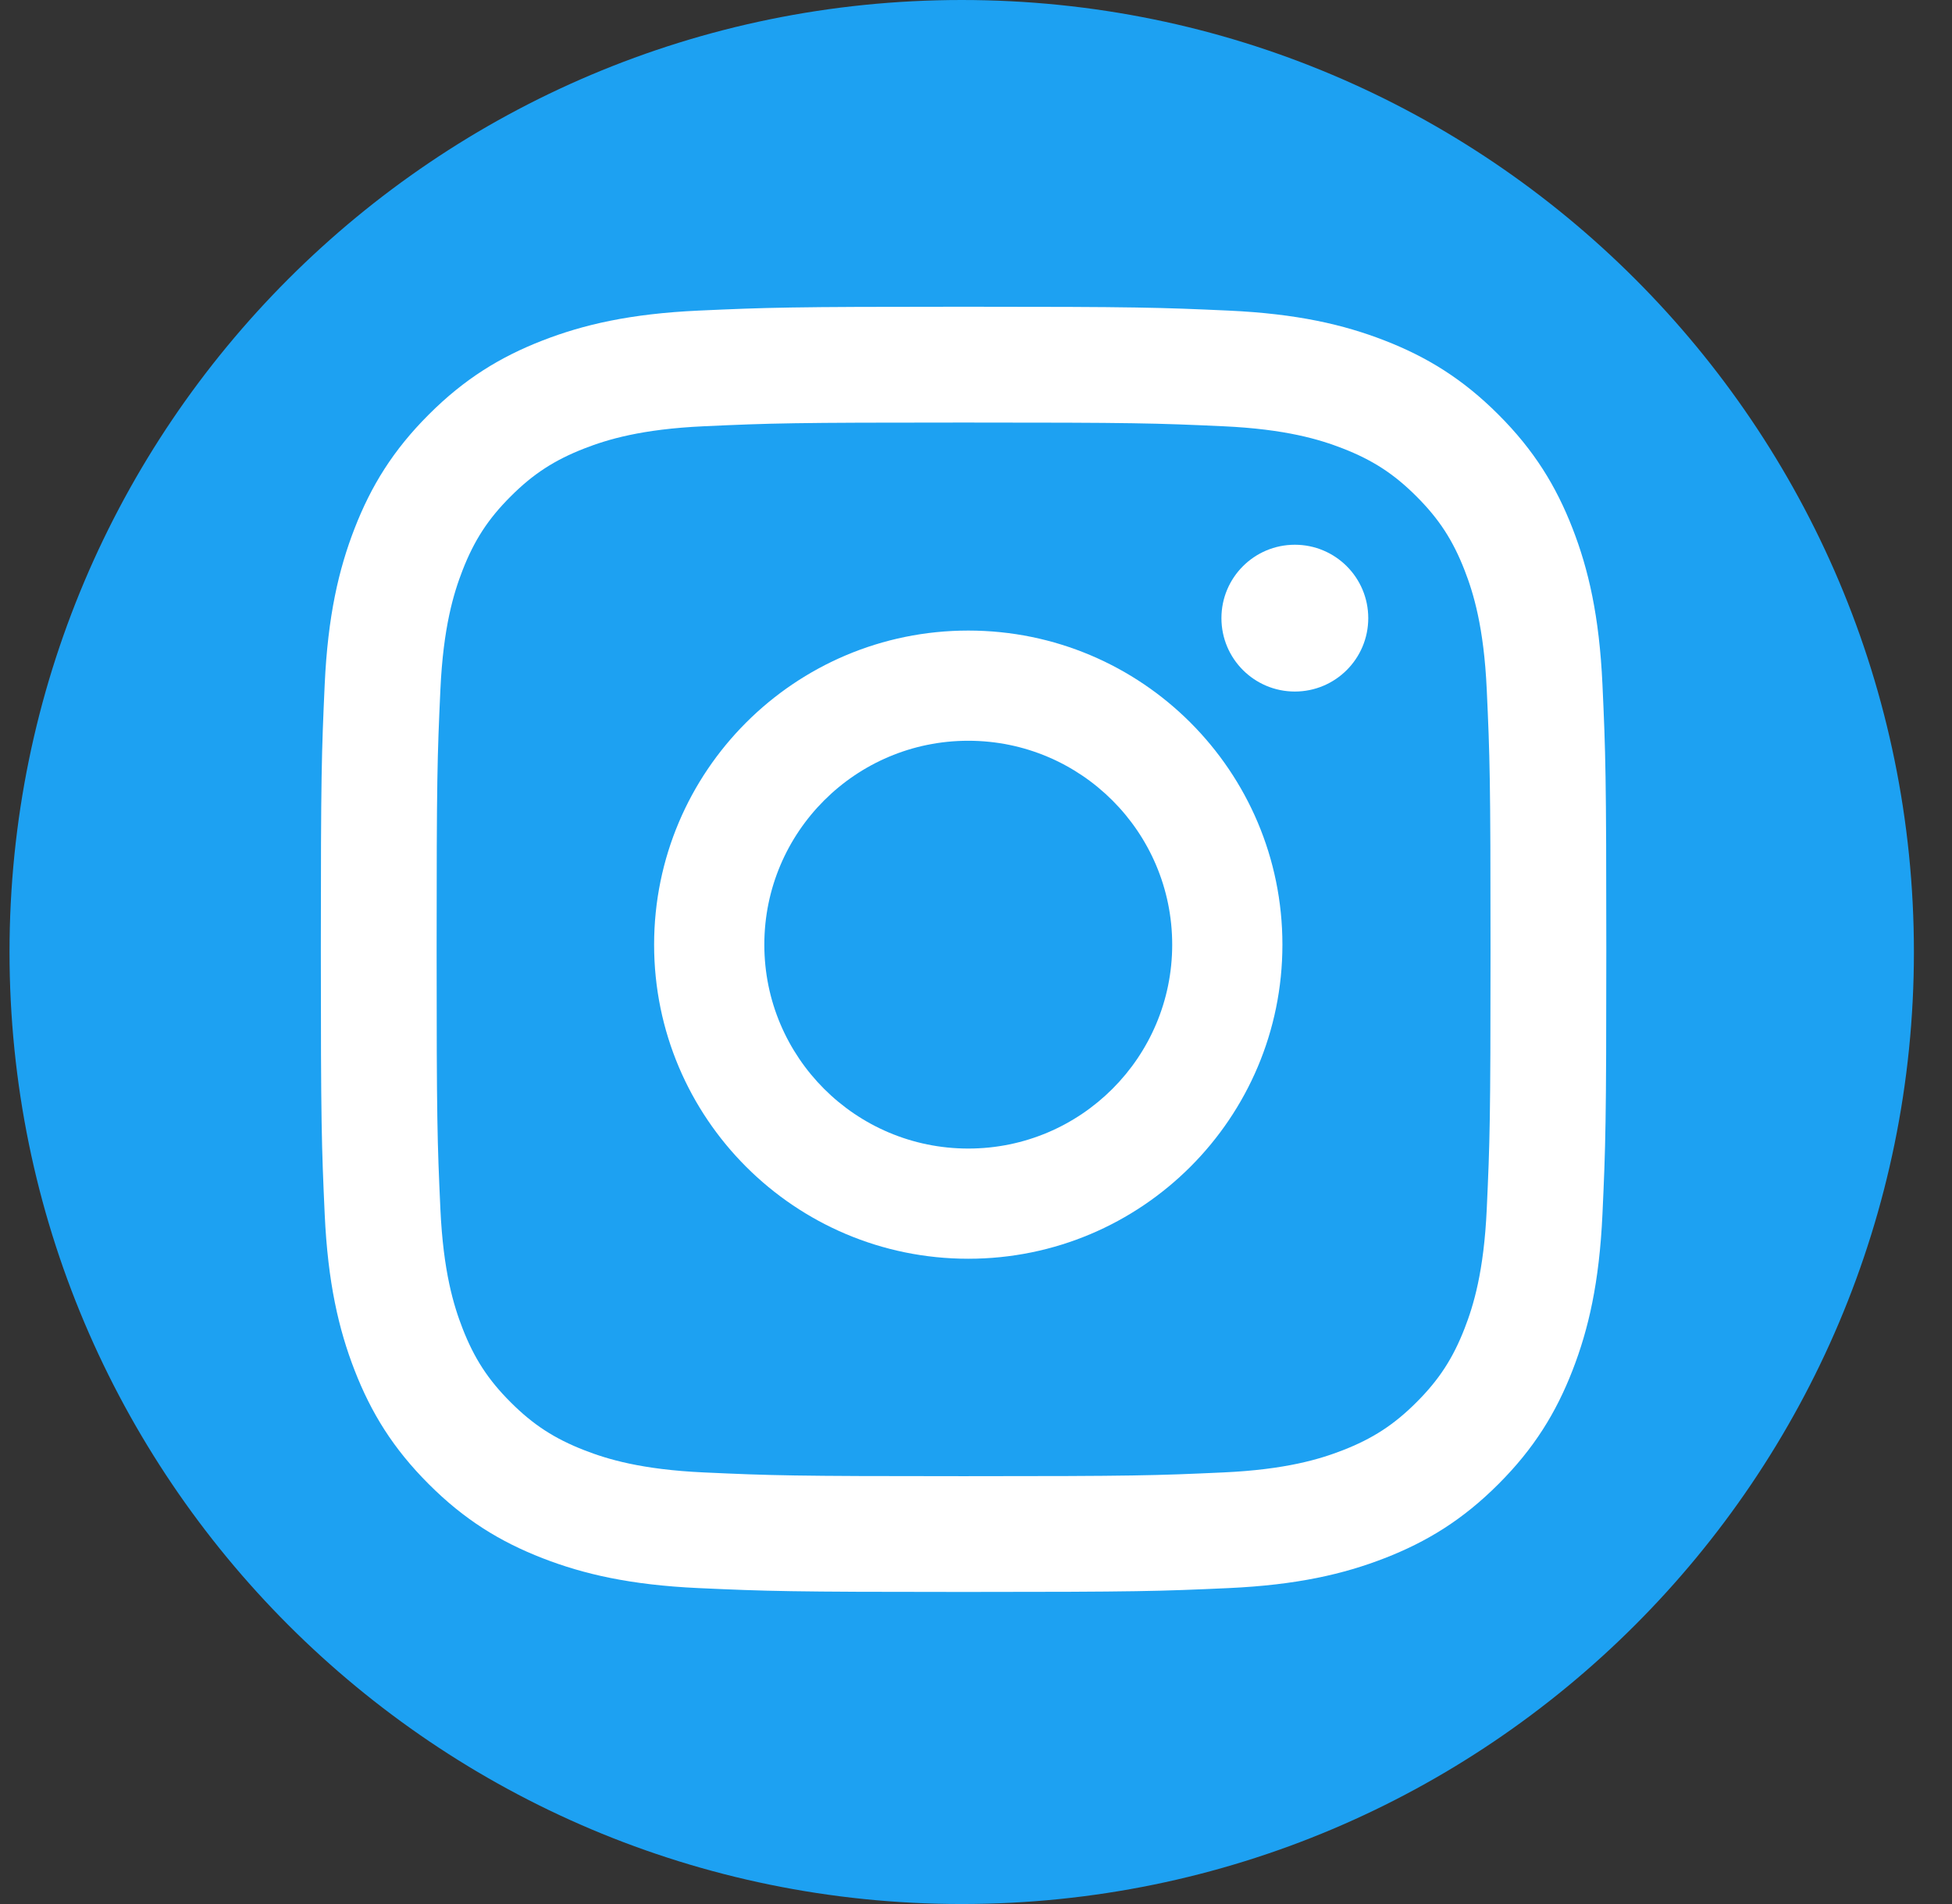 <?xml version="1.0" encoding="UTF-8"?> <svg xmlns="http://www.w3.org/2000/svg" width="41" height="40" viewBox="0 0 41 40" fill="none"><rect x="0" y="0" width="41" height="40" fill="#333333" stroke="none"/><g clip-path="url(#clip0_9407_63777)"><path d="M20.2 0C31.244 0 40.2 8.956 40.2 20C40.2 31.044 31.244 40 20.2 40C9.156 40 0.2 31.044 0.2 20C0.2 8.956 9.156 0 20.2 0Z" fill="#1DA1F2"></path><path d="M20.239 6.444C16.573 6.444 16.113 6.46 14.673 6.525C13.236 6.591 12.255 6.819 11.396 7.153C10.508 7.498 9.755 7.959 9.005 8.71C8.254 9.46 7.793 10.213 7.448 11.101C7.114 11.96 6.886 12.941 6.82 14.378C6.755 15.818 6.739 16.278 6.739 19.944C6.739 23.61 6.755 24.07 6.82 25.51C6.886 26.947 7.114 27.928 7.448 28.787C7.793 29.675 8.254 30.428 9.005 31.178C9.755 31.929 10.508 32.39 11.396 32.735C12.255 33.069 13.236 33.297 14.673 33.363C16.113 33.428 16.573 33.444 20.239 33.444C23.905 33.444 24.365 33.428 25.805 33.363C27.242 33.297 28.223 33.069 29.082 32.735C29.97 32.39 30.723 31.929 31.473 31.178C32.224 30.428 32.685 29.675 33.03 28.787C33.364 27.928 33.592 26.947 33.658 25.51C33.724 24.07 33.739 23.61 33.739 19.944C33.739 16.278 33.724 15.818 33.658 14.378C33.592 12.941 33.364 11.96 33.03 11.101C32.685 10.213 32.224 9.46 31.473 8.71C30.723 7.959 29.97 7.498 29.082 7.153C28.223 6.819 27.242 6.591 25.805 6.525C24.365 6.46 23.905 6.444 20.239 6.444ZM20.239 8.877C23.844 8.877 24.271 8.89 25.694 8.955C27.01 9.015 27.725 9.235 28.201 9.42C28.831 9.665 29.281 9.957 29.753 10.43C30.226 10.902 30.518 11.352 30.763 11.982C30.948 12.458 31.168 13.173 31.228 14.489C31.293 15.912 31.307 16.34 31.307 19.944C31.307 23.549 31.293 23.976 31.228 25.399C31.168 26.715 30.948 27.43 30.763 27.906C30.518 28.536 30.226 28.986 29.753 29.458C29.281 29.931 28.831 30.223 28.201 30.468C27.725 30.653 27.01 30.873 25.694 30.933C24.271 30.998 23.844 31.012 20.239 31.012C16.634 31.012 16.207 30.998 14.784 30.933C13.468 30.873 12.753 30.653 12.277 30.468C11.647 30.223 11.197 29.931 10.725 29.458C10.252 28.986 9.96 28.536 9.715 27.906C9.53 27.43 9.31 26.715 9.25 25.399C9.185 23.976 9.171 23.549 9.171 19.944C9.171 16.34 9.185 15.912 9.25 14.489C9.31 13.173 9.53 12.458 9.715 11.982C9.96 11.352 10.252 10.902 10.725 10.43C11.197 9.957 11.647 9.665 12.277 9.42C12.753 9.235 13.468 9.015 14.784 8.955C16.207 8.89 16.634 8.877 20.239 8.877" fill="white"></path><path d="M20.338 24.129C17.972 24.129 16.054 22.211 16.054 19.846C16.054 17.48 17.972 15.562 20.338 15.562C22.703 15.562 24.621 17.48 24.621 19.846C24.621 22.211 22.703 24.129 20.338 24.129ZM20.338 13.247C16.693 13.247 13.739 16.201 13.739 19.846C13.739 23.49 16.693 26.444 20.338 26.444C23.982 26.444 26.936 23.49 26.936 19.846C26.936 16.201 23.982 13.247 20.338 13.247ZM28.739 12.986C28.739 13.838 28.049 14.528 27.197 14.528C26.345 14.528 25.655 13.838 25.655 12.986C25.655 12.134 26.345 11.444 27.197 11.444C28.049 11.444 28.739 12.134 28.739 12.986Z" fill="white"></path></g><defs><clipPath id="clip0_9407_63777"><rect width="40" height="40" fill="white" transform="translate(0.2)"></rect></clipPath></defs></svg> 